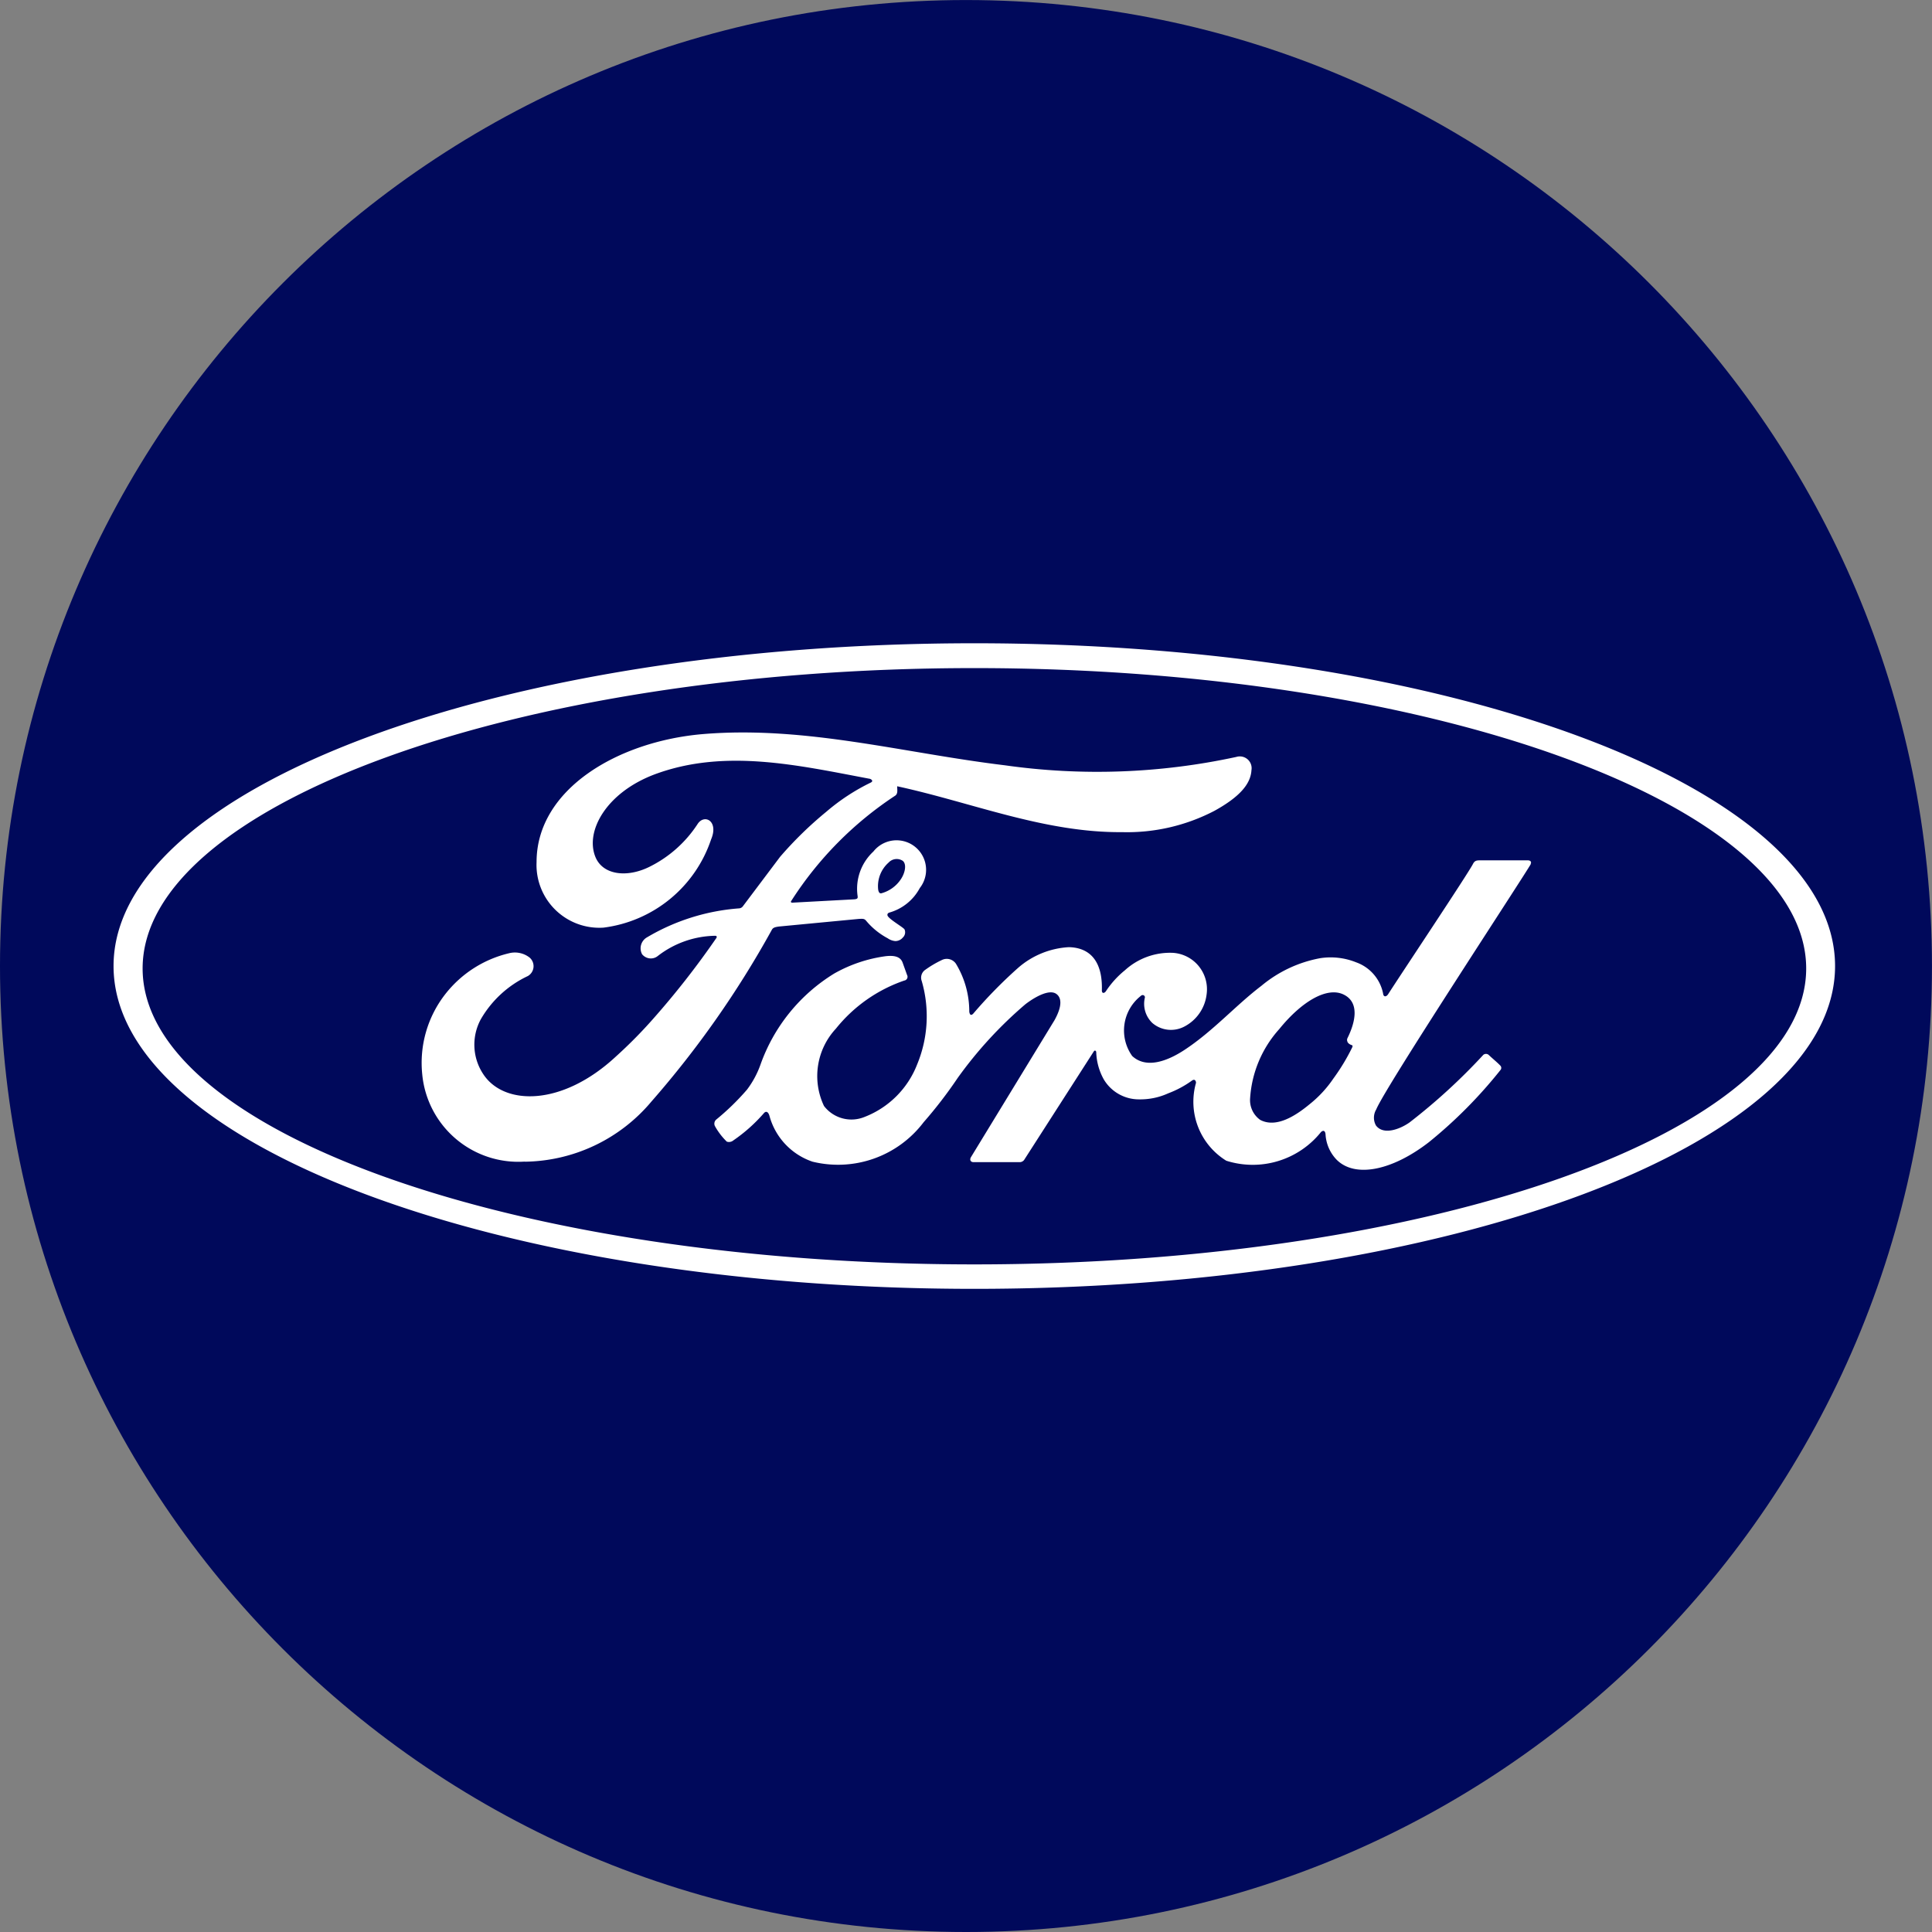 <svg xmlns="http://www.w3.org/2000/svg" width="51.043" height="51.043"><rect width="100%" height="100%" fill="#808080" stroke="none"/><path d="M25.52 51.043c14.095.001 25.521-11.425 25.522-25.52S39.617.002 25.522.001.001 11.426 0 25.521s11.426 25.52 25.52 25.522z" fill="#00095b" fill-rule="evenodd"/><path d="M35.596 27.512c.007.043.063.084.118.1.019.007.03.021.008.066a5.42 5.42 0 0 1-.494.816 3.06 3.06 0 0 1-.627.678c-.37.306-.883.639-1.307.415a.64.64 0 0 1-.266-.575 3.016 3.016 0 0 1 .769-1.823c.6-.74 1.266-1.124 1.7-.914s.307.738.105 1.148a.11.11 0 0 0-.008.085m4.843-4.678c.033-.057 0-.1-.074-.1h-1.264c-.094 0-.142.011-.186.1-.145.278-1.912 2.926-2.241 3.44-.055.078-.123.067-.131-.022a1.104 1.104 0 0 0-.713-.824 1.806 1.806 0 0 0-.948-.109 3.38 3.38 0 0 0-1.554.73c-.686.522-1.278 1.2-2.042 1.7-.417.272-.988.509-1.371.155a1.16 1.16 0 0 1 .222-1.584c.056-.058.123-.01.112.042a.7.7 0 0 0 .2.671c.236.201.57.237.844.092.323-.168.543-.485.587-.847a.966.966 0 0 0-.203-.743.96.96 0 0 0-.683-.357 1.77 1.77 0 0 0-1.273.461 2.44 2.44 0 0 0-.5.551c-.043.062-.11.069-.108-.024.021-.72-.277-1.125-.872-1.138a2.22 2.22 0 0 0-1.34.546 12.41 12.41 0 0 0-1.185 1.209c-.049.052-.092.049-.106-.051a2.43 2.43 0 0 0-.353-1.267.292.292 0 0 0-.38-.093 2.765 2.765 0 0 0-.447.267.252.252 0 0 0-.076.284 3.33 3.33 0 0 1-.123 2.207 2.43 2.43 0 0 1-1.387 1.383.913.913 0 0 1-1.072-.289 1.84 1.84 0 0 1 .315-2.044 3.96 3.96 0 0 1 1.806-1.27.1.1 0 0 0 .073-.148l-.118-.329c-.061-.163-.233-.19-.443-.167a3.79 3.79 0 0 0-1.359.456 4.64 4.64 0 0 0-1.954 2.414 2.46 2.46 0 0 1-.356.658 6.5 6.5 0 0 1-.814.791.144.144 0 0 0-.034.166c.084.153.191.293.316.415.061.02.127.007.176-.035a4.24 4.24 0 0 0 .8-.713c.059-.072.12-.042.151.067.154.567.58 1.021 1.137 1.21a2.836 2.836 0 0 0 2.936-1.042 11.67 11.67 0 0 0 .9-1.17 10.9 10.9 0 0 1 1.791-1.949c.29-.221.633-.389.806-.277.138.09.183.3-.039.7l-2.209 3.621c-.04.073-.005.13.071.13h1.223a.147.147 0 0 0 .124-.077l1.825-2.843c.035-.056.067-.013.068.012a1.58 1.58 0 0 0 .2.722 1.08 1.08 0 0 0 .941.527 1.78 1.78 0 0 0 .762-.16 2.67 2.67 0 0 0 .626-.336c.093-.065.11.044.107.06a1.83 1.83 0 0 0 .8 2.057 2.31 2.31 0 0 0 2.5-.755c.056-.055.117-.049.123.069a1.05 1.05 0 0 0 .292.659c.484.486 1.462.294 2.442-.466a12.29 12.29 0 0 0 1.884-1.9.086.086 0 0 0 0-.119c-.091-.095-.222-.2-.312-.287a.111.111 0 0 0-.136 0 15.78 15.78 0 0 1-1.953 1.789c-.267.187-.694.337-.886.078a.423.423 0 0 1 .008-.423c.231-.577 3.9-6.155 4.085-6.485m-17.243.682c.015.083.048.1.085.092a.9.9 0 0 0 .512-.369c.11-.161.162-.394.053-.487a.29.29 0 0 0-.374.044.83.83 0 0 0-.276.721m-9.338 7.18a2.55 2.55 0 0 1-2.708-2.3 2.95 2.95 0 0 1 .61-2.126 3.02 3.02 0 0 1 1.677-1.077.63.63 0 0 1 .549.113.3.3 0 0 1-.047.488 2.824 2.824 0 0 0-1.244 1.145 1.407 1.407 0 0 0 .07 1.452c.549.828 2.078.851 3.5-.47a12.27 12.27 0 0 0 .988-1 22.27 22.27 0 0 0 1.667-2.132c.009-.011.012-.025.008-.039s-.019-.019-.043-.02a2.54 2.54 0 0 0-1.511.533.29.29 0 0 1-.217.064.3.3 0 0 1-.199-.109.333.333 0 0 1 .13-.447 5.58 5.58 0 0 1 2.43-.765.137.137 0 0 0 .107-.061l.978-1.3a9.9 9.9 0 0 1 1.222-1.192 5.46 5.46 0 0 1 1.177-.772c.088-.046-.011-.1-.038-.1-1.868-.351-3.81-.805-5.665-.119-1.285.48-1.848 1.5-1.577 2.179.192.483.828.562 1.422.271a3.22 3.22 0 0 0 1.28-1.134c.181-.279.563-.078.357.406a3.454 3.454 0 0 1-2.844 2.331 1.66 1.66 0 0 1-1.767-1.732c0-1.925 2.147-3.192 4.4-3.382 2.712-.224 5.28.5 7.973.825a17.36 17.36 0 0 0 6.114-.221.313.313 0 0 1 .298.063.31.31 0 0 1 .102.287c-.02.358-.3.7-.98 1.075a4.99 4.99 0 0 1-2.438.562c-2.052.017-3.964-.783-5.942-1.212 0 .087.025.19-.047.245a9.37 9.37 0 0 0-2.749 2.781c-.022.026-.01.052.029.049l1.631-.088c.094-.008.1-.031.089-.1a1.34 1.34 0 0 1 .418-1.162.78.78 0 1 1 1.226.965 1.317 1.317 0 0 1-.8.646s-.063.014-.054.071c.012.091.418.316.452.376a.189.189 0 0 1-.045.213.258.258 0 0 1-.2.094.41.41 0 0 1-.2-.074 1.91 1.91 0 0 1-.561-.452c-.052-.065-.078-.066-.207-.059l-2.1.2c-.149.019-.171.046-.2.1a25.73 25.73 0 0 1-3.175 4.525 4.436 4.436 0 0 1-3.344 1.589m11.876-13.041c-12.119 0-21.974 3.633-21.974 7.935s9.855 7.819 21.974 7.819 21.977-3.516 21.977-7.819-9.859-7.935-21.977-7.935m0 16.4C13.182 34.051 3 30.233 3 25.523s10.182-8.528 22.742-8.528 22.74 3.818 22.74 8.528-10.181 8.528-22.74 8.528" fill="#fff"/></svg>